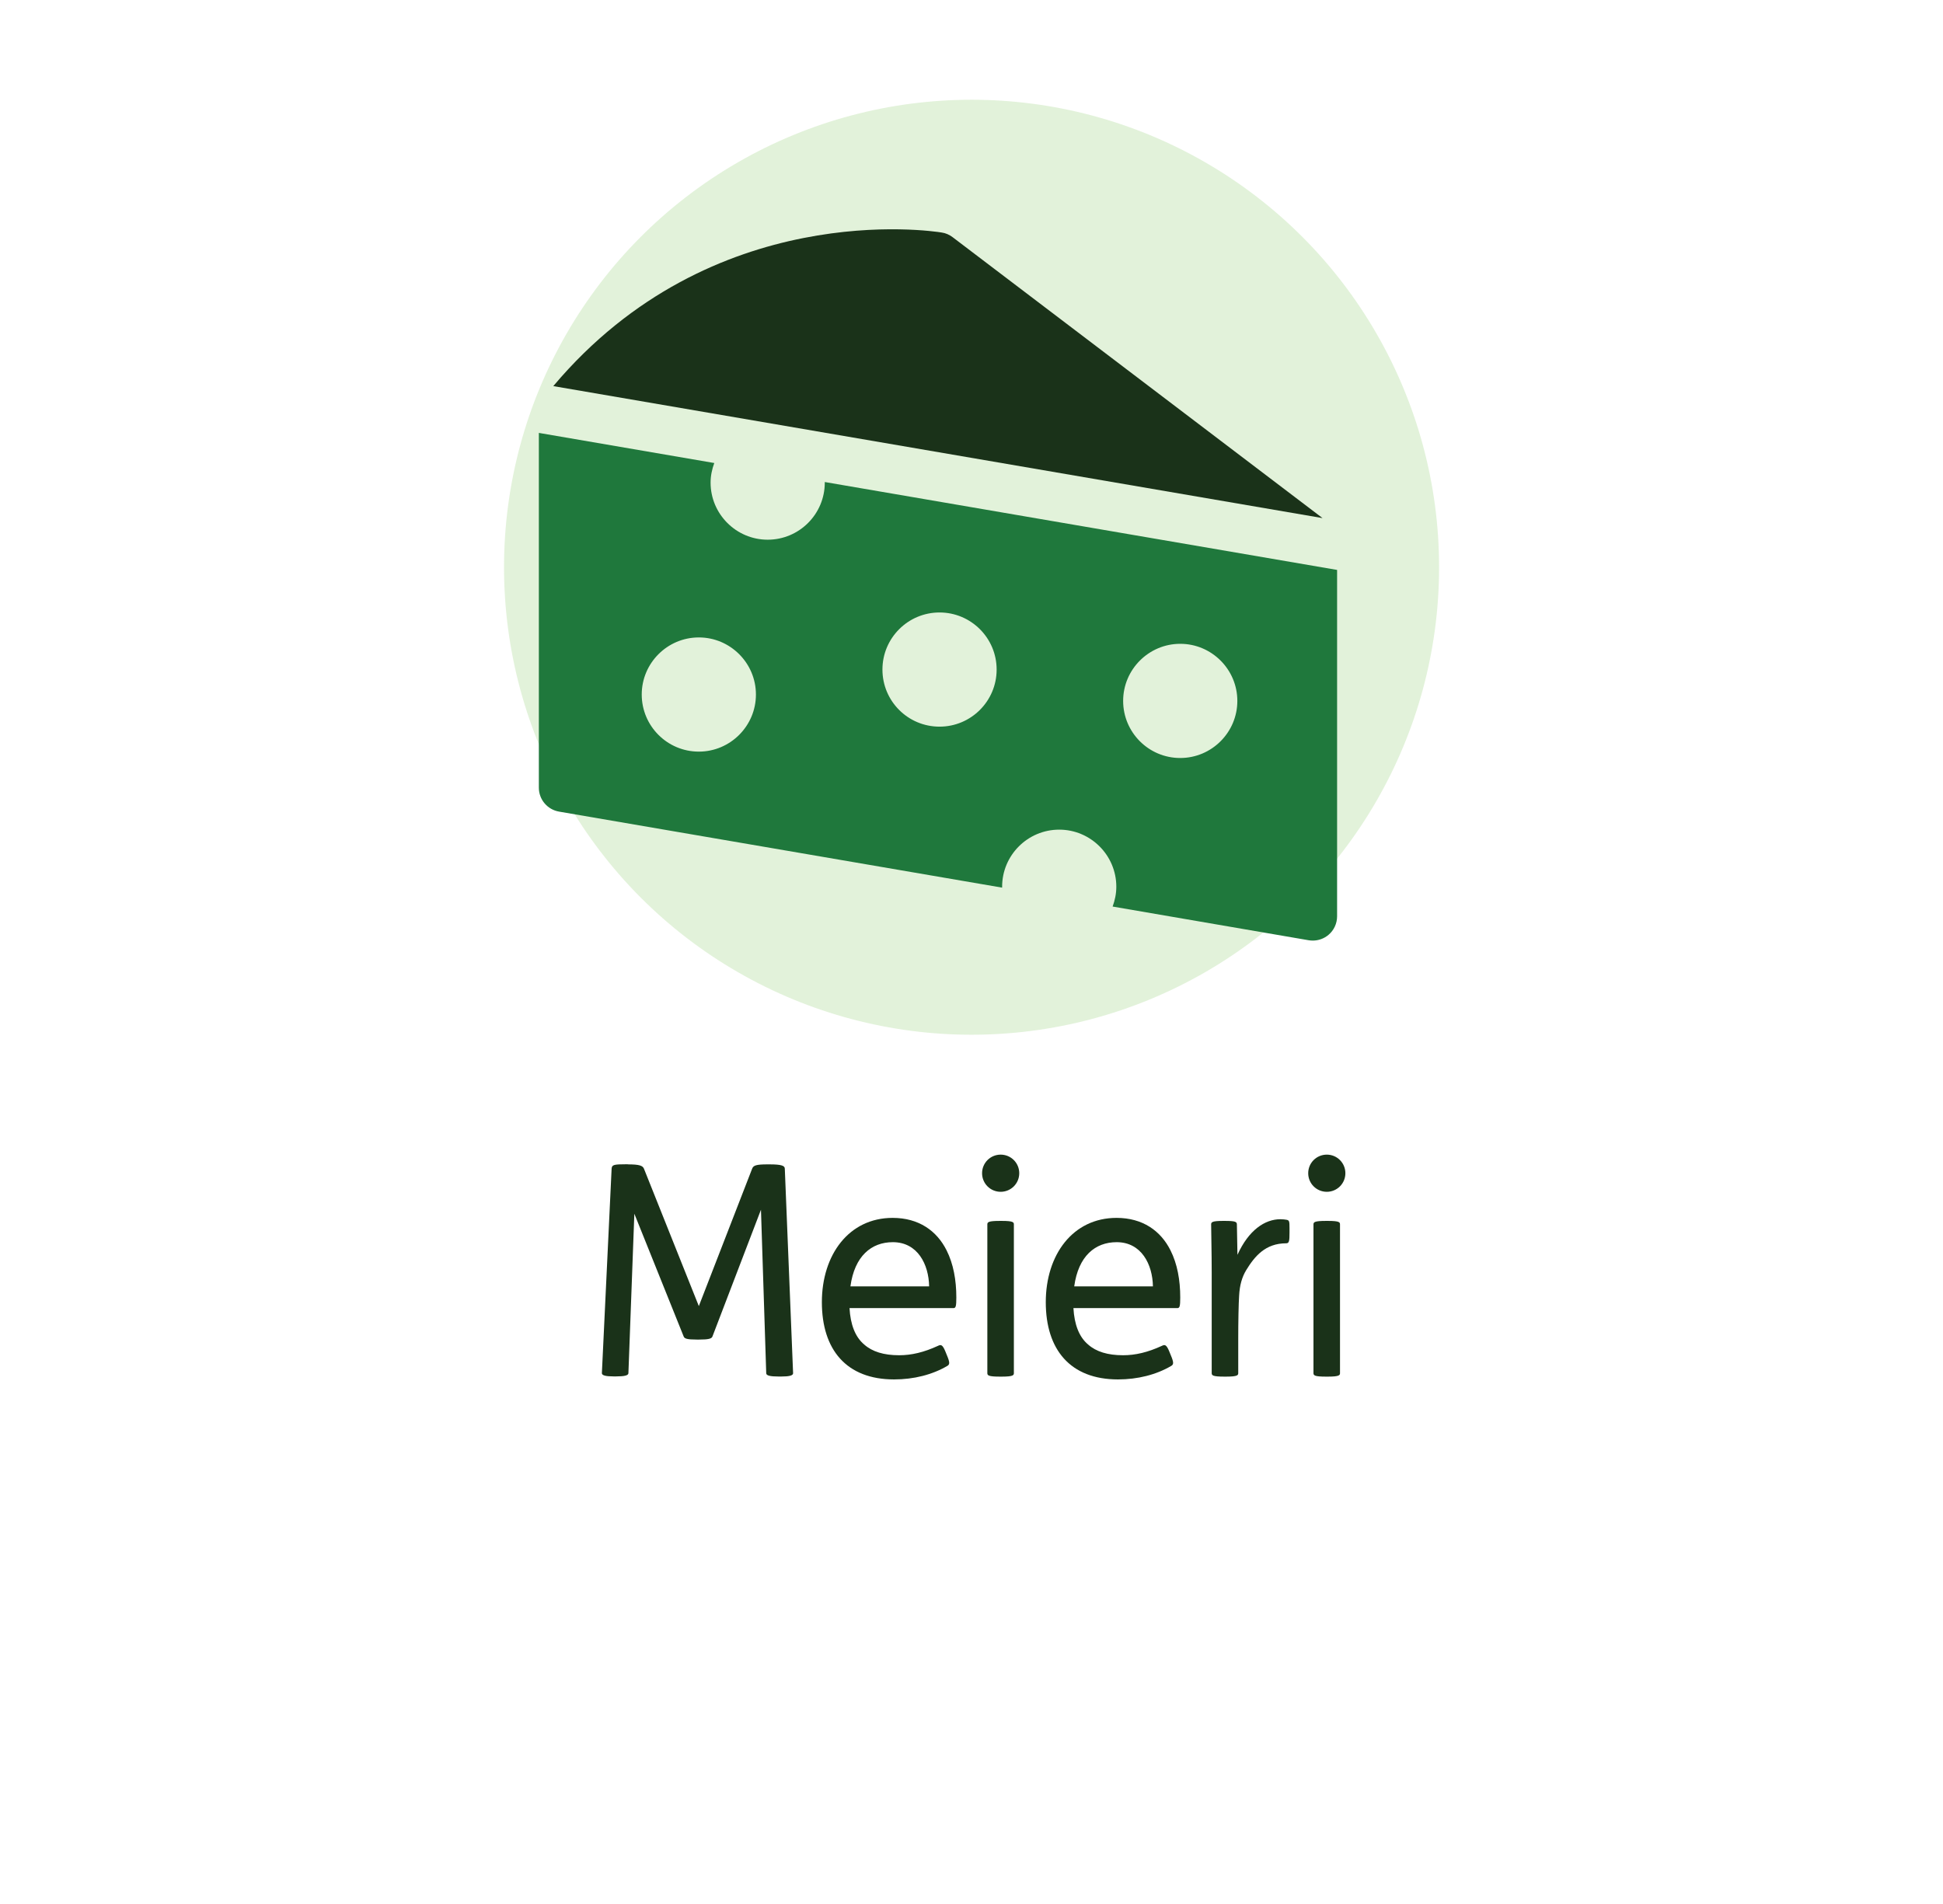 <?xml version="1.0" encoding="UTF-8"?>
<svg id="Layer_1" data-name="Layer 1" xmlns="http://www.w3.org/2000/svg" viewBox="0 0 173.55 170.08">
  <defs>
    <style>
      .cls-1 {
        fill: #6ebe4a;
        opacity: .2;
      }

      .cls-2 {
        fill: #1a3219;
      }

      .cls-3 {
        fill: #1f783c;
      }
    </style>
  </defs>
  <circle class="cls-1" cx="86.78" cy="50.67" r="41.76"/>
  <g>
    <path class="cls-2" d="M56.07,104.01c1.03,0,1.34.11,1.45.39l4.9,12.27,4.76-12.27c.11-.29.34-.39,1.37-.39h.18c1.11,0,1.37.13,1.37.39l.74,18.27c0,.21-.37.29-1.03.29h-.29c-.71,0-1.08-.08-1.08-.29l-.47-14.61-4.34,11.34c-.08.18-.34.26-1.18.26h-.21c-.87,0-1.11-.08-1.18-.29l-4.4-10.95-.53,14.24c0,.21-.37.29-1.08.29h-.26c-.66,0-1.03-.08-1.03-.29l.87-18.27c.03-.34.18-.39,1.32-.39h.13Z"/>
    <path class="cls-2" d="M75.88,116.85c.08,1.45.5,2.58,1.32,3.26.71.63,1.74.95,3.11.95,1.11,0,2.21-.26,3.47-.84.24-.11.39-.16.66.5l.13.32c.29.68.26.84.05.97-1.34.79-3,1.21-4.76,1.21-4.26,0-6.45-2.66-6.45-6.9s2.42-7.53,6.32-7.53c2.34,0,3.95,1.16,4.82,2.9.61,1.21.87,2.66.87,4.21,0,.79-.05.95-.26.95h-9.27ZM82.99,114.91c-.03-1.97-1.03-3.95-3.24-3.95-1.92,0-3.42,1.24-3.79,3.95h7.03Z"/>
    <path class="cls-2" d="M89.38,103.14c.92,0,1.66.74,1.66,1.66s-.74,1.66-1.66,1.66-1.66-.74-1.66-1.66.74-1.66,1.66-1.66ZM89.48,109.06c1.05,0,1.08.13,1.08.32v13.27c0,.18-.03.32-1.08.32h-.16c-1.05,0-1.13-.11-1.13-.32v-13.27c0-.21.08-.32,1.13-.32h.16Z"/>
    <path class="cls-2" d="M95.88,116.85c.08,1.45.5,2.58,1.32,3.26.71.63,1.74.95,3.11.95,1.11,0,2.21-.26,3.47-.84.24-.11.39-.16.66.5l.13.32c.29.68.26.84.05.97-1.34.79-3,1.21-4.76,1.21-4.26,0-6.45-2.66-6.45-6.9s2.42-7.53,6.32-7.53c2.34,0,3.95,1.16,4.82,2.9.61,1.21.87,2.66.87,4.21,0,.79-.05.95-.26.95h-9.27ZM102.98,114.91c-.03-1.97-1.03-3.95-3.24-3.95-1.92,0-3.42,1.24-3.79,3.95h7.03Z"/>
    <path class="cls-2" d="M109.4,109.06c.95,0,1.08.08,1.08.32l.05,2.71c1-2.21,2.45-3.18,3.84-3.18.24,0,.42.03.55.05.24.05.26.13.26.74v.39c0,.76-.03.97-.29.97-1.87,0-2.82,1.16-3.58,2.4-.37.61-.58,1.34-.63,2.26-.05.74-.08,2.37-.08,3.9v3.03c0,.18-.03.32-1.08.32h-.16c-1.05,0-1.13-.11-1.13-.32v-8.98c0-1.79-.05-3.63-.05-4.29,0-.21.08-.32,1.08-.32h.13Z"/>
    <path class="cls-2" d="M118.51,103.14c.92,0,1.66.74,1.66,1.66s-.74,1.66-1.66,1.66-1.66-.74-1.66-1.66.74-1.66,1.66-1.66ZM118.61,109.06c1.05,0,1.08.13,1.08.32v13.27c0,.18-.03.32-1.08.32h-.16c-1.05,0-1.13-.11-1.13-.32v-13.27c0-.21.08-.32,1.13-.32h.16Z"/>
  </g>
  <g>
    <path class="cls-3" d="M73.67,43.06s0,.04,0,.05c0,2.82-2.29,5.1-5.1,5.1s-5.1-2.29-5.1-5.1c0-.62.13-1.2.33-1.75l-15.67-2.69v31.69c0,1.06.76,1.96,1.81,2.14l39.57,6.79s0-.05,0-.08c0-2.82,2.29-5.1,5.1-5.1s5.1,2.29,5.1,5.1c0,.63-.13,1.22-.33,1.77l17.51,3.01c.12.02.25.03.37.03.51,0,1.01-.18,1.4-.51.49-.41.77-1.02.77-1.66v-30.94l-45.75-7.85ZM62.42,67.14c-2.82,0-5.1-2.29-5.1-5.1s2.29-5.1,5.1-5.1,5.1,2.29,5.1,5.1-2.29,5.1-5.1,5.1ZM83.92,64.91c-2.82,0-5.1-2.28-5.1-5.1s2.29-5.1,5.1-5.1,5.1,2.28,5.1,5.1-2.29,5.1-5.1,5.1ZM105.42,67.71c-2.82,0-5.1-2.29-5.1-5.1s2.29-5.1,5.1-5.1,5.1,2.29,5.1,5.1-2.29,5.1-5.1,5.1Z"/>
    <path class="cls-2" d="M118.13,46.28l-33.05-25.1c-.28-.21-.61-.36-.97-.41-.85-.14-20.51-3.12-34.69,13.72l68.71,11.79Z"/>
  </g>
</svg>
